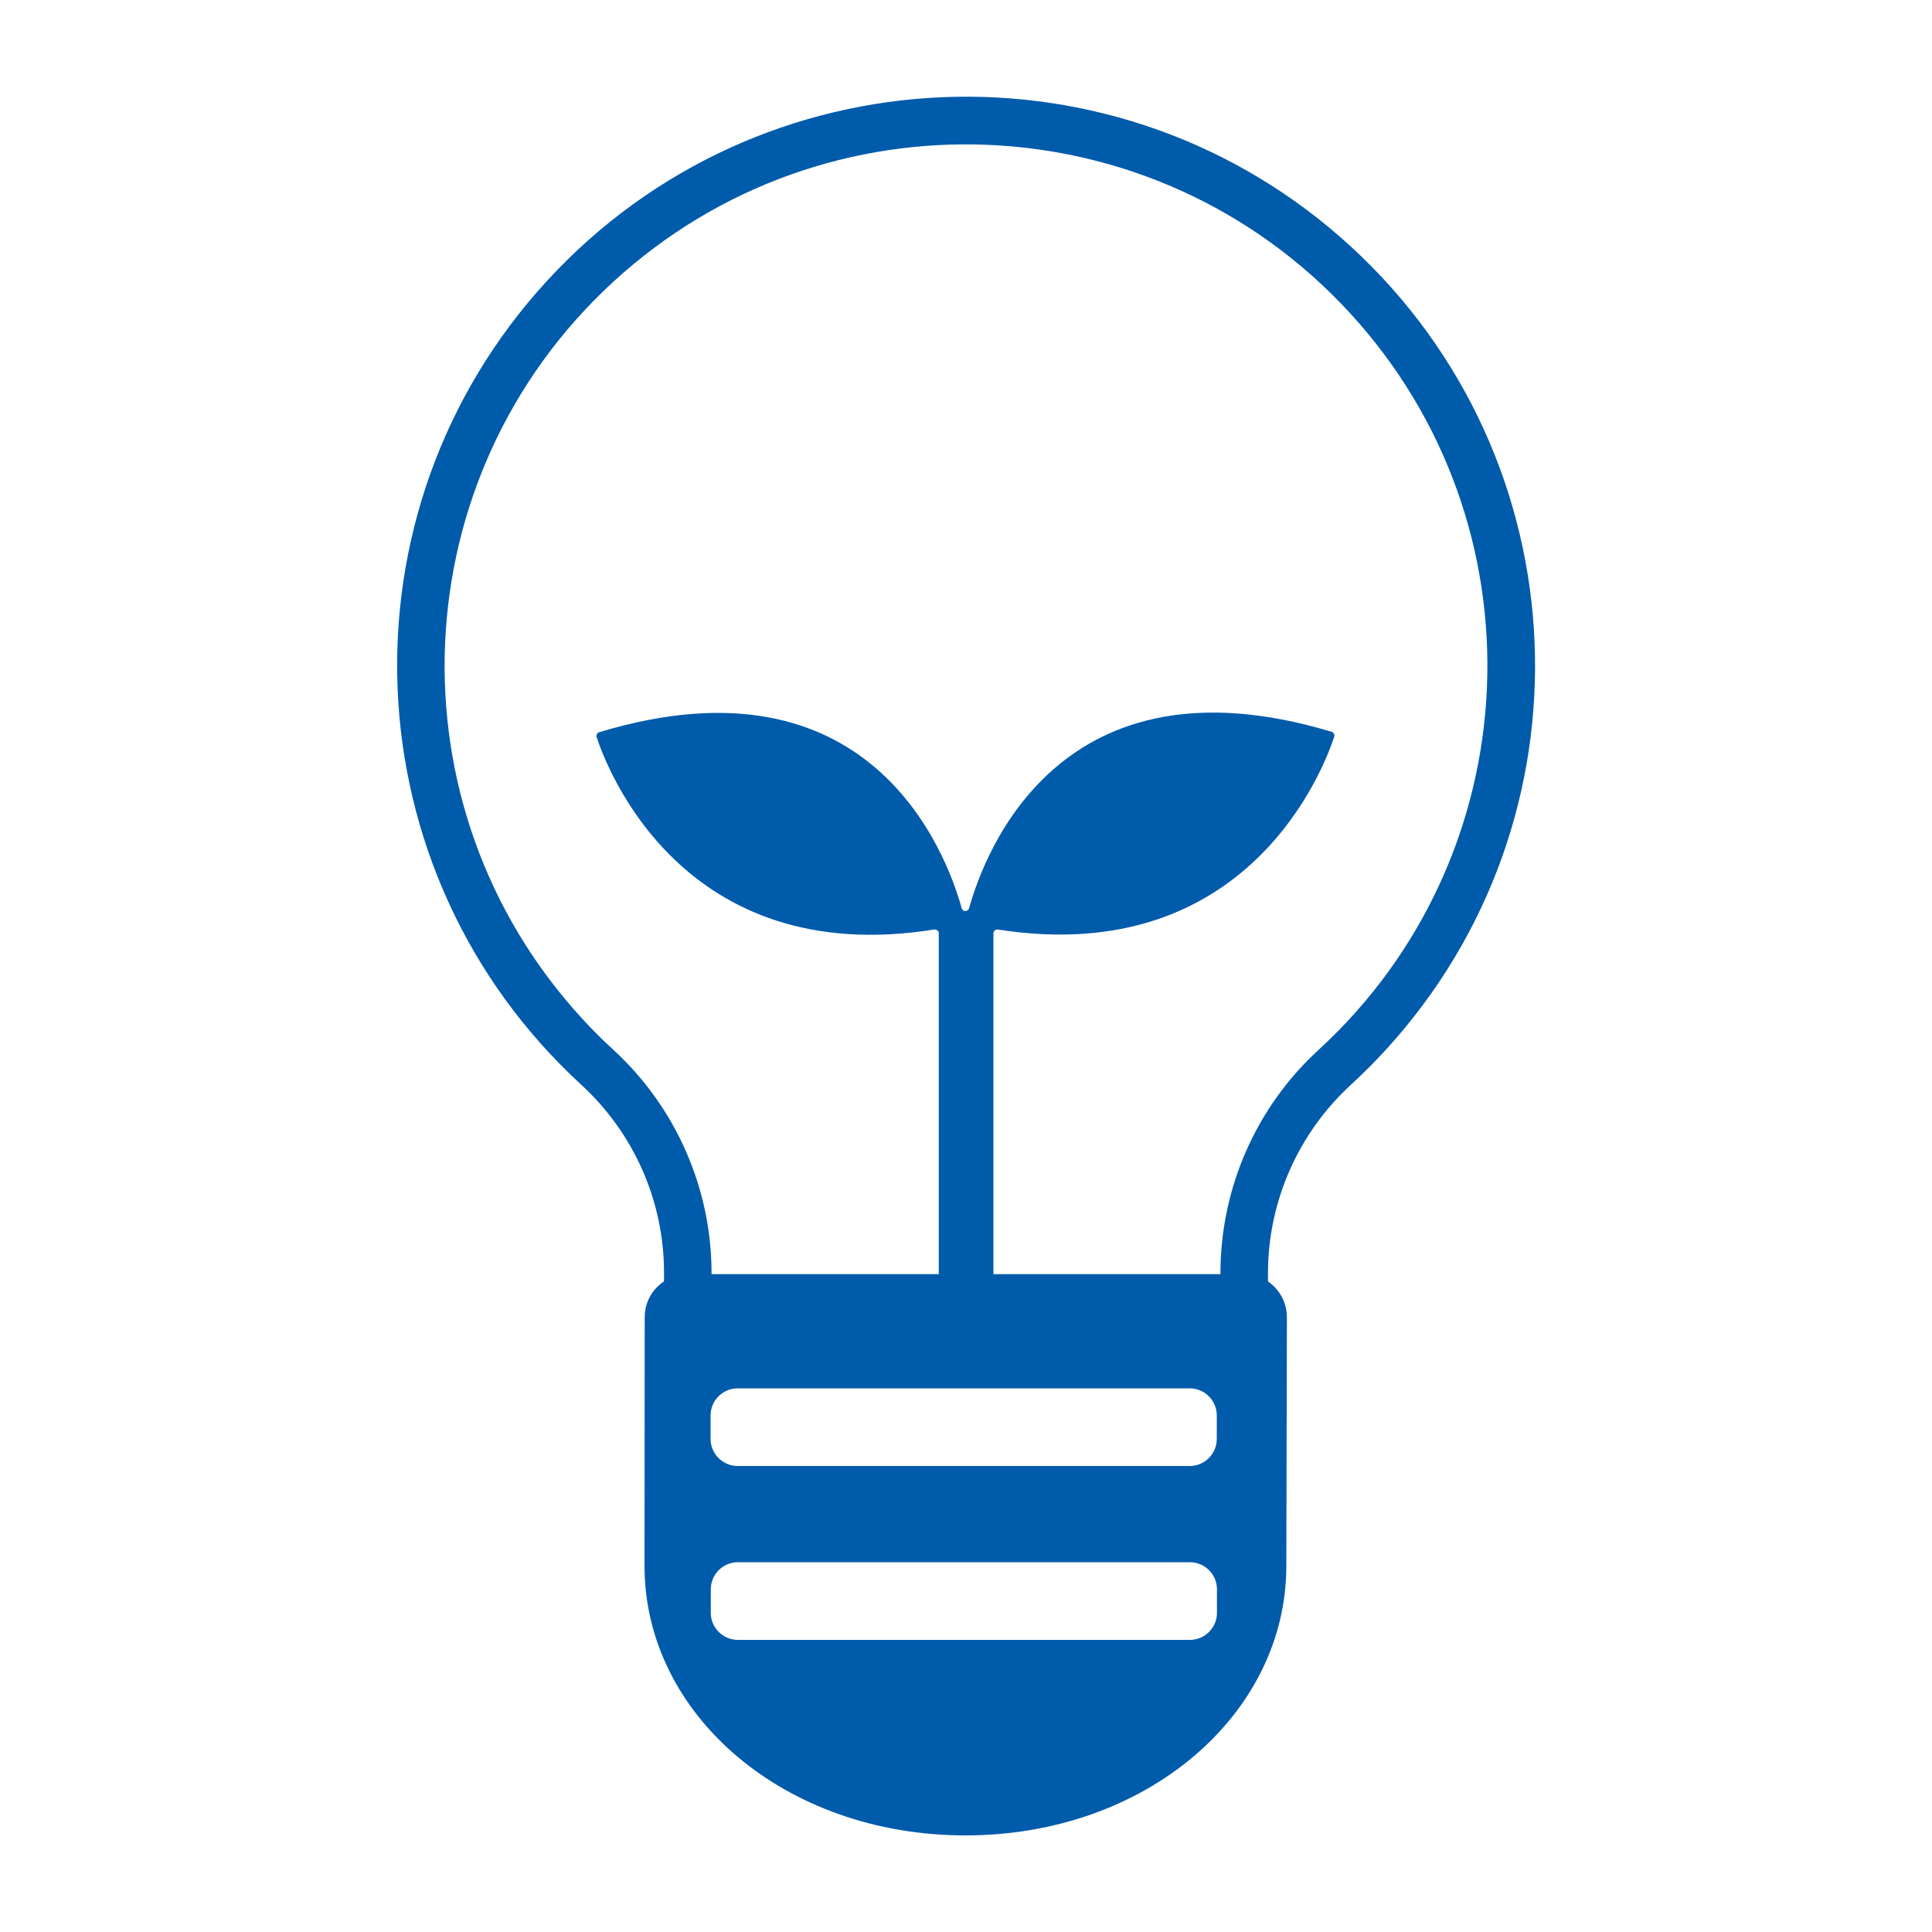 <svg xmlns="http://www.w3.org/2000/svg" viewBox="0 0 100 100" width="100" height="100"><defs><style>.e{fill:none;}.f{fill:#005bab;}</style></defs><rect class="e" x="20.55" y="5" width="58.9" height="90"/><path class="f" d="M64.4,71.31c-.68,0-1.23-.55-1.23-1.23h0v-4.21c.01-4.39,1.85-8.57,5.08-11.53,10.98-10.08,11.71-27.15,1.63-38.13-10.08-10.98-27.15-11.71-38.13-1.63-10.98,10.08-11.71,27.15-1.63,38.13.52.57,1.06,1.11,1.63,1.63,3.23,2.97,5.07,7.15,5.08,11.53v4.21c0,.68-.55,1.23-1.23,1.23-.68,0-1.23-.55-1.23-1.23v-4.21c0-3.7-1.56-7.22-4.28-9.72-11.98-11-12.78-29.63-1.78-41.61,11-11.98,29.63-12.78,41.61-1.78,11.98,11,12.78,29.63,1.78,41.61-.57.62-1.16,1.21-1.78,1.78-2.72,2.5-4.28,6.02-4.29,9.72v4.21c0,.68-.55,1.23-1.23,1.23h0"/><path class="f" d="M49.97,47.16h0c-.09,0-.17-.06-.19-.14-.83-2.99-4.79-13.35-18.77-9.12-.1.03-.16.15-.13.25.51,1.56,4.44,12.05,17.48,9.96.11-.01.21.06.23.17,0,0,0,.02,0,.02v22.26c0,.11.09.2.2.2h2.43c.11,0,.2-.09.2-.2v-22.25c0-.11.09-.2.2-.2,0,0,.02,0,.02,0,12.99,2.04,16.91-8.42,17.42-9.98.03-.1-.03-.22-.13-.25-13.98-4.22-17.94,6.14-18.77,9.13-.02.08-.1.14-.19.14"/><path class="f" d="M64.38,65.95h-28.78c-1.23,0-2.23,1-2.23,2.22,0,3.93-.01,11.8-.01,12.88,0,7.71,7.26,13.95,16.61,13.95s16.61-6.25,16.61-13.95c0-1.07.02-8.93.03-12.87,0-1.23-.99-2.23-2.22-2.23h0M36.78,73.26c0-.77.63-1.4,1.4-1.4h23.4c.77,0,1.4.63,1.4,1.4h0v1.22c0,.77-.63,1.4-1.4,1.4h-23.4c-.77,0-1.4-.63-1.4-1.4h0v-1.22ZM62.99,83.48c0,.77-.63,1.4-1.4,1.4h-23.4c-.77,0-1.4-.63-1.4-1.4h0v-1.22c0-.77.63-1.4,1.4-1.4h23.4c.77,0,1.4.63,1.4,1.4h0v1.22Z"/></svg>
